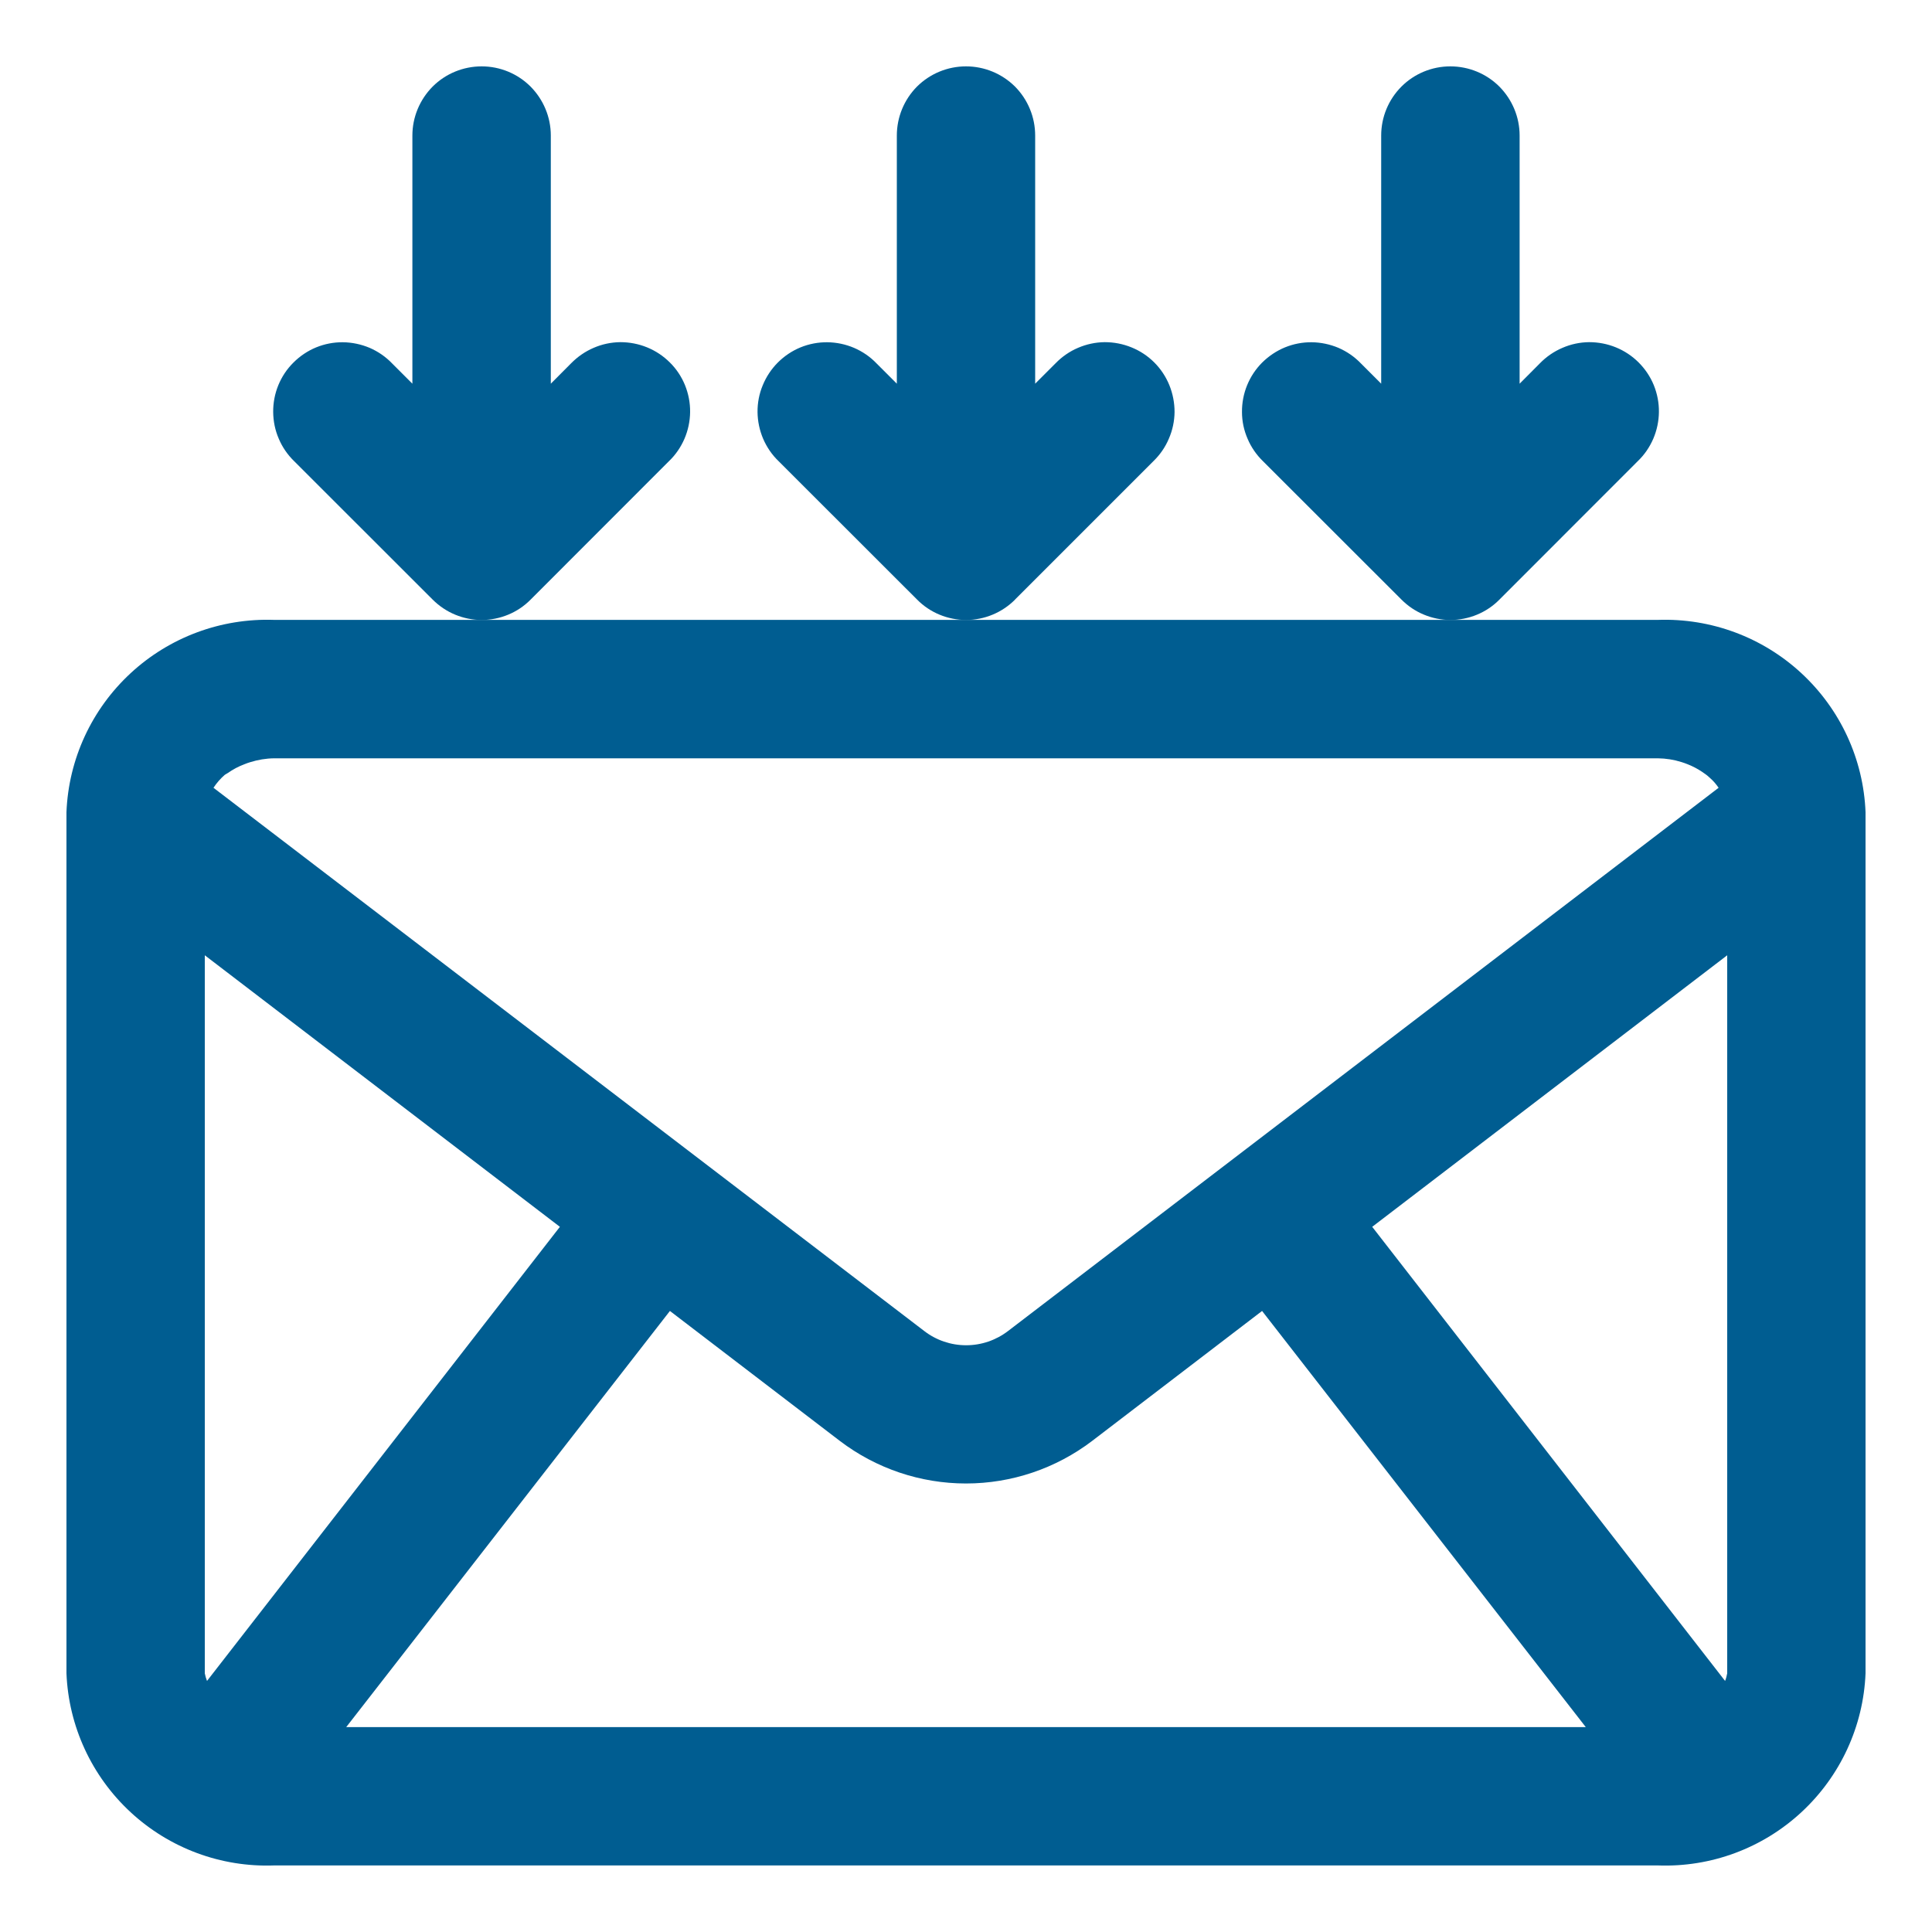 <svg width="20" height="20" viewBox="0 0 20 20" fill="none" xmlns="http://www.w3.org/2000/svg">
<rect x="0" y="0" width="20" height="20" fill="#333333" stroke="none"/>
<g clip-path="url(#clip0_3200_12395)">
<rect width="20" height="20" fill="white"/>
<path d="M17.163 6.417H2.837C2.288 6.398 1.755 6.596 1.352 6.969C0.949 7.342 0.71 7.858 0.688 8.407V17.322C0.71 17.87 0.949 18.387 1.352 18.76C1.755 19.133 2.288 19.331 2.837 19.311H17.163C17.712 19.331 18.245 19.133 18.648 18.76C19.051 18.387 19.29 17.87 19.312 17.322V8.407C19.29 7.858 19.051 7.342 18.648 6.969C18.245 6.596 17.712 6.398 17.163 6.417ZM17.88 17.322C17.875 17.349 17.868 17.376 17.858 17.401L14.205 12.7L17.88 9.889V17.322ZM2.12 17.322V9.889L5.796 12.7L2.143 17.401C2.133 17.376 2.125 17.349 2.12 17.322ZM6.935 13.571L8.695 14.917C9.07 15.202 9.528 15.357 10 15.357C10.472 15.357 10.93 15.202 11.305 14.917L13.065 13.571L16.416 17.879H3.584L6.935 13.571ZM17.163 7.85C17.246 7.851 17.328 7.864 17.407 7.889C17.43 7.896 17.452 7.904 17.474 7.913C17.524 7.933 17.572 7.958 17.617 7.988C17.646 8.007 17.674 8.027 17.699 8.051C17.734 8.081 17.765 8.117 17.791 8.155L10.436 13.778C10.311 13.874 10.159 13.926 10.001 13.926C9.844 13.926 9.691 13.874 9.567 13.778L2.21 8.155C2.243 8.105 2.282 8.06 2.327 8.021C2.337 8.014 2.348 8.009 2.357 8.003C2.411 7.965 2.469 7.934 2.531 7.911C2.55 7.903 2.57 7.896 2.59 7.89C2.67 7.865 2.753 7.851 2.837 7.85H17.163Z" fill="#005D91"/>
<path d="M10.507 6.207L11.94 4.774C12.008 4.708 12.063 4.629 12.1 4.541C12.138 4.454 12.158 4.36 12.159 4.265C12.159 4.17 12.141 4.076 12.105 3.987C12.069 3.899 12.016 3.819 11.949 3.752C11.882 3.685 11.802 3.632 11.713 3.596C11.625 3.56 11.531 3.542 11.436 3.542C11.341 3.543 11.247 3.563 11.159 3.601C11.072 3.638 10.993 3.693 10.927 3.761L10.716 3.972V1.403C10.716 1.213 10.641 1.031 10.507 0.896C10.372 0.762 10.19 0.687 10 0.687C9.81 0.687 9.628 0.762 9.493 0.896C9.359 1.031 9.284 1.213 9.284 1.403V3.972L9.074 3.762C9.008 3.693 8.929 3.639 8.841 3.601C8.754 3.564 8.66 3.544 8.565 3.543C8.47 3.542 8.375 3.56 8.287 3.596C8.199 3.632 8.119 3.686 8.052 3.753C7.985 3.82 7.932 3.9 7.896 3.988C7.859 4.076 7.841 4.171 7.842 4.266C7.843 4.361 7.863 4.455 7.9 4.542C7.938 4.63 7.992 4.709 8.061 4.775L9.494 6.207C9.56 6.274 9.639 6.327 9.726 6.363C9.813 6.399 9.906 6.418 10.001 6.418C10.095 6.418 10.188 6.399 10.275 6.363C10.362 6.327 10.441 6.274 10.508 6.207L10.507 6.207Z" fill="#005D91"/>
<path d="M15.522 6.207L16.954 4.774C17.023 4.708 17.077 4.629 17.115 4.541C17.152 4.454 17.172 4.36 17.173 4.265C17.174 4.17 17.156 4.076 17.12 3.987C17.084 3.899 17.03 3.819 16.963 3.752C16.896 3.685 16.816 3.632 16.728 3.596C16.64 3.56 16.546 3.542 16.45 3.542C16.355 3.543 16.261 3.563 16.174 3.601C16.087 3.638 16.007 3.693 15.941 3.761L15.731 3.972V1.403C15.731 1.213 15.655 1.031 15.521 0.896C15.387 0.762 15.204 0.687 15.014 0.687C14.824 0.687 14.642 0.762 14.508 0.896C14.373 1.031 14.298 1.213 14.298 1.403V3.972L14.088 3.762C14.022 3.693 13.943 3.639 13.856 3.601C13.768 3.564 13.674 3.544 13.579 3.543C13.484 3.542 13.39 3.56 13.302 3.596C13.214 3.632 13.134 3.686 13.066 3.753C12.999 3.82 12.946 3.9 12.91 3.988C12.874 4.076 12.856 4.171 12.857 4.266C12.857 4.361 12.877 4.455 12.915 4.542C12.952 4.63 13.007 4.709 13.075 4.775L14.508 6.207C14.575 6.274 14.653 6.327 14.741 6.363C14.828 6.399 14.921 6.418 15.015 6.418C15.109 6.418 15.203 6.399 15.29 6.363C15.377 6.327 15.456 6.274 15.522 6.207L15.522 6.207Z" fill="#005D91"/>
<path d="M5.493 6.207L6.925 4.774C6.994 4.708 7.048 4.629 7.086 4.541C7.123 4.454 7.143 4.36 7.144 4.265C7.145 4.17 7.127 4.076 7.091 3.987C7.055 3.899 7.002 3.819 6.934 3.752C6.867 3.685 6.787 3.632 6.699 3.596C6.611 3.56 6.517 3.542 6.422 3.542C6.326 3.543 6.232 3.563 6.145 3.601C6.058 3.638 5.979 3.693 5.912 3.761L5.702 3.972V1.403C5.702 1.213 5.626 1.031 5.492 0.896C5.358 0.762 5.176 0.687 4.986 0.687C4.796 0.687 4.613 0.762 4.479 0.896C4.345 1.031 4.269 1.213 4.269 1.403V3.972L4.059 3.762C3.993 3.693 3.914 3.639 3.827 3.601C3.739 3.564 3.645 3.544 3.55 3.543C3.455 3.542 3.361 3.56 3.273 3.596C3.185 3.632 3.105 3.686 3.038 3.753C2.97 3.82 2.917 3.9 2.881 3.988C2.845 4.076 2.827 4.171 2.828 4.266C2.829 4.361 2.848 4.455 2.886 4.542C2.923 4.63 2.978 4.709 3.046 4.775L4.479 6.207C4.546 6.274 4.625 6.327 4.712 6.363C4.799 6.399 4.892 6.418 4.986 6.418C5.08 6.418 5.174 6.399 5.261 6.363C5.348 6.327 5.427 6.274 5.493 6.207L5.493 6.207Z" fill="#005D91"/>
</g>
<defs>
<clipPath id="clip0_3200_12395">
<rect width="20" height="20" fill="white"/>
</clipPath>
</defs>
</svg>
